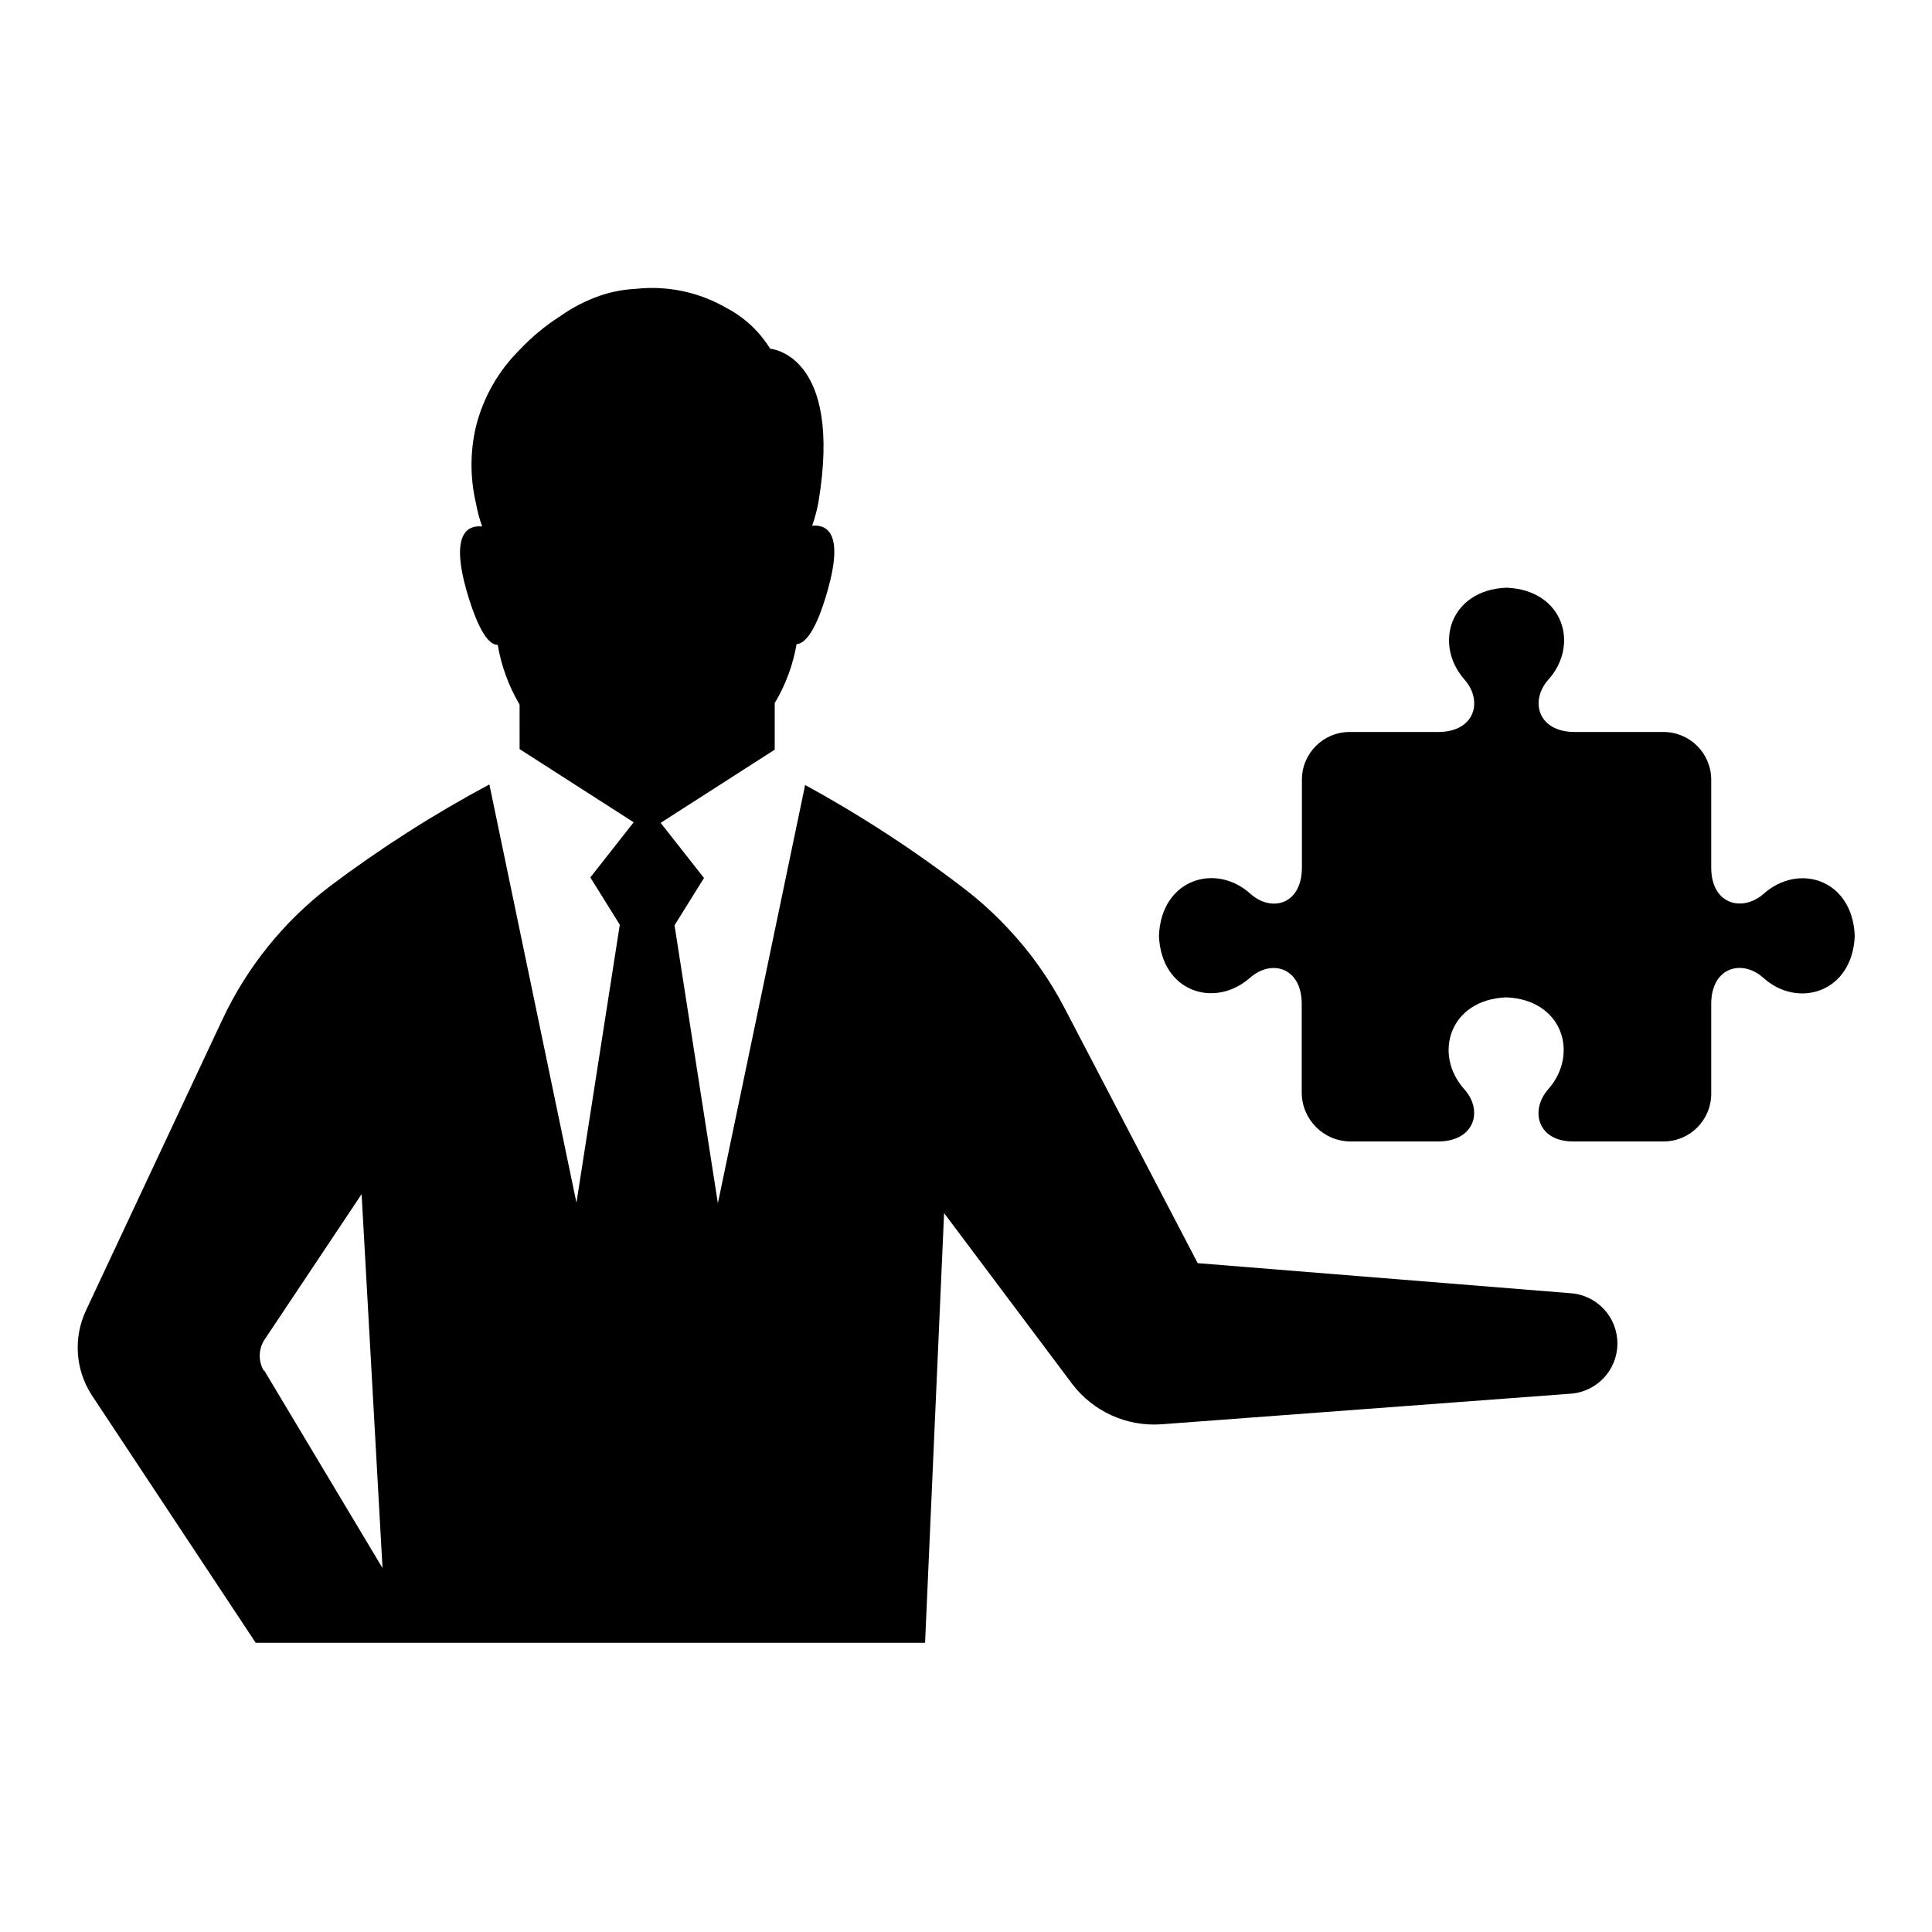 <?xml version="1.0" encoding="UTF-8"?>
<!-- Uploaded to: ICON Repo, www.svgrepo.com, Generator: ICON Repo Mixer Tools -->
<svg fill="#000000" width="800px" height="800px" version="1.1" viewBox="144 144 512 512" xmlns="http://www.w3.org/2000/svg">
 <path d="m635.53 391.99c-0.605 15.113-15.113 19.398-24.234 11.133-5.644-5.039-13.805-2.82-13.805 6.953v23.781c0 6.984-5.66 12.645-12.645 12.645h-23.934c-9.473 0-11.539-8.262-6.602-13.855 8.211-9.32 3.828-23.73-11.133-24.336-15.113 0.605-19.398 15.113-11.133 24.336 5.039 5.594 2.82 13.652-6.602 13.855h-23.578c-7.117-0.055-12.867-5.828-12.895-12.949v-23.477c0-9.773-8.062-11.941-13.703-6.953-9.32 8.211-23.527 3.828-24.133-11.133 0.605-15.113 15.113-19.398 24.234-11.133 5.644 5.039 13.652 2.82 13.652-6.953v-23.277c0-6.984 5.66-12.645 12.645-12.645h23.477c9.773 0 11.941-8.262 6.953-13.906-8.211-9.32-3.828-23.73 11.133-24.336 15.113 0.605 19.398 15.113 11.133 24.336-5.039 5.644-2.82 13.906 6.953 13.906h23.582c6.961 0.027 12.594 5.68 12.594 12.645v23.277c0 9.773 8.211 11.941 13.906 6.953 9.32-8.266 23.527-3.832 24.133 11.133zm-467.29 121.62c-4.281-6.699-4.832-15.121-1.461-22.32l18.895-40.305 17.23-36.727c6.484-13.863 16.211-25.961 28.363-35.27 13.422-10.113 27.602-19.176 42.422-27.105l23.074 110.84 11.488-73.656-7.809-12.543 11.488-14.609-30.23-19.398-0.004-11.789c-2.879-4.879-4.84-10.238-5.793-15.82-2.215 0-5.039-3.273-8.262-14.359-4.281-15.113 0.25-17.434 4.133-17.027h-0.004c-0.723-2.035-1.277-4.125-1.66-6.25-1.543-6.629-1.543-13.523 0-20.152 1.926-7.758 5.953-14.836 11.637-20.453 3.207-3.41 6.832-6.406 10.781-8.918 3.223-2.281 6.75-4.098 10.48-5.391 3.074-1.047 6.277-1.656 9.523-1.812 8.309-0.914 16.691 0.852 23.93 5.035 4.789 2.488 8.812 6.234 11.637 10.832 0 0 19.348 1.359 12.797 40.656v0.004c-0.383 2.121-0.941 4.211-1.66 6.246 3.879-0.352 8.414 1.863 4.133 17.027-3.125 11.082-6.047 14.207-8.262 14.359h-0.004c-0.949 5.519-2.914 10.816-5.793 15.617v12.344l-30.23 19.398 11.488 14.609-7.809 12.543 11.488 73.656 23.125-110.84-0.004 0.004c14.91 8.145 29.164 17.445 42.625 27.812 3.934 3.066 7.621 6.434 11.031 10.074 6.004 6.352 11.09 13.508 15.113 21.262l35.266 67.562 98.695 7.961 0.004-0.004c7.043 0.434 12.531 6.273 12.531 13.328s-5.488 12.891-12.531 13.324l-108.57 8.113c-9.062 0.559-17.809-3.426-23.328-10.633l-34.008-45.344-5.039 113.86-177.39 0.004zm45.797-6.398 31.336 52.348-5.543-99.102-25.742 38.59c-1.598 2.465-1.676 5.621-0.203 8.164z"/>
</svg>